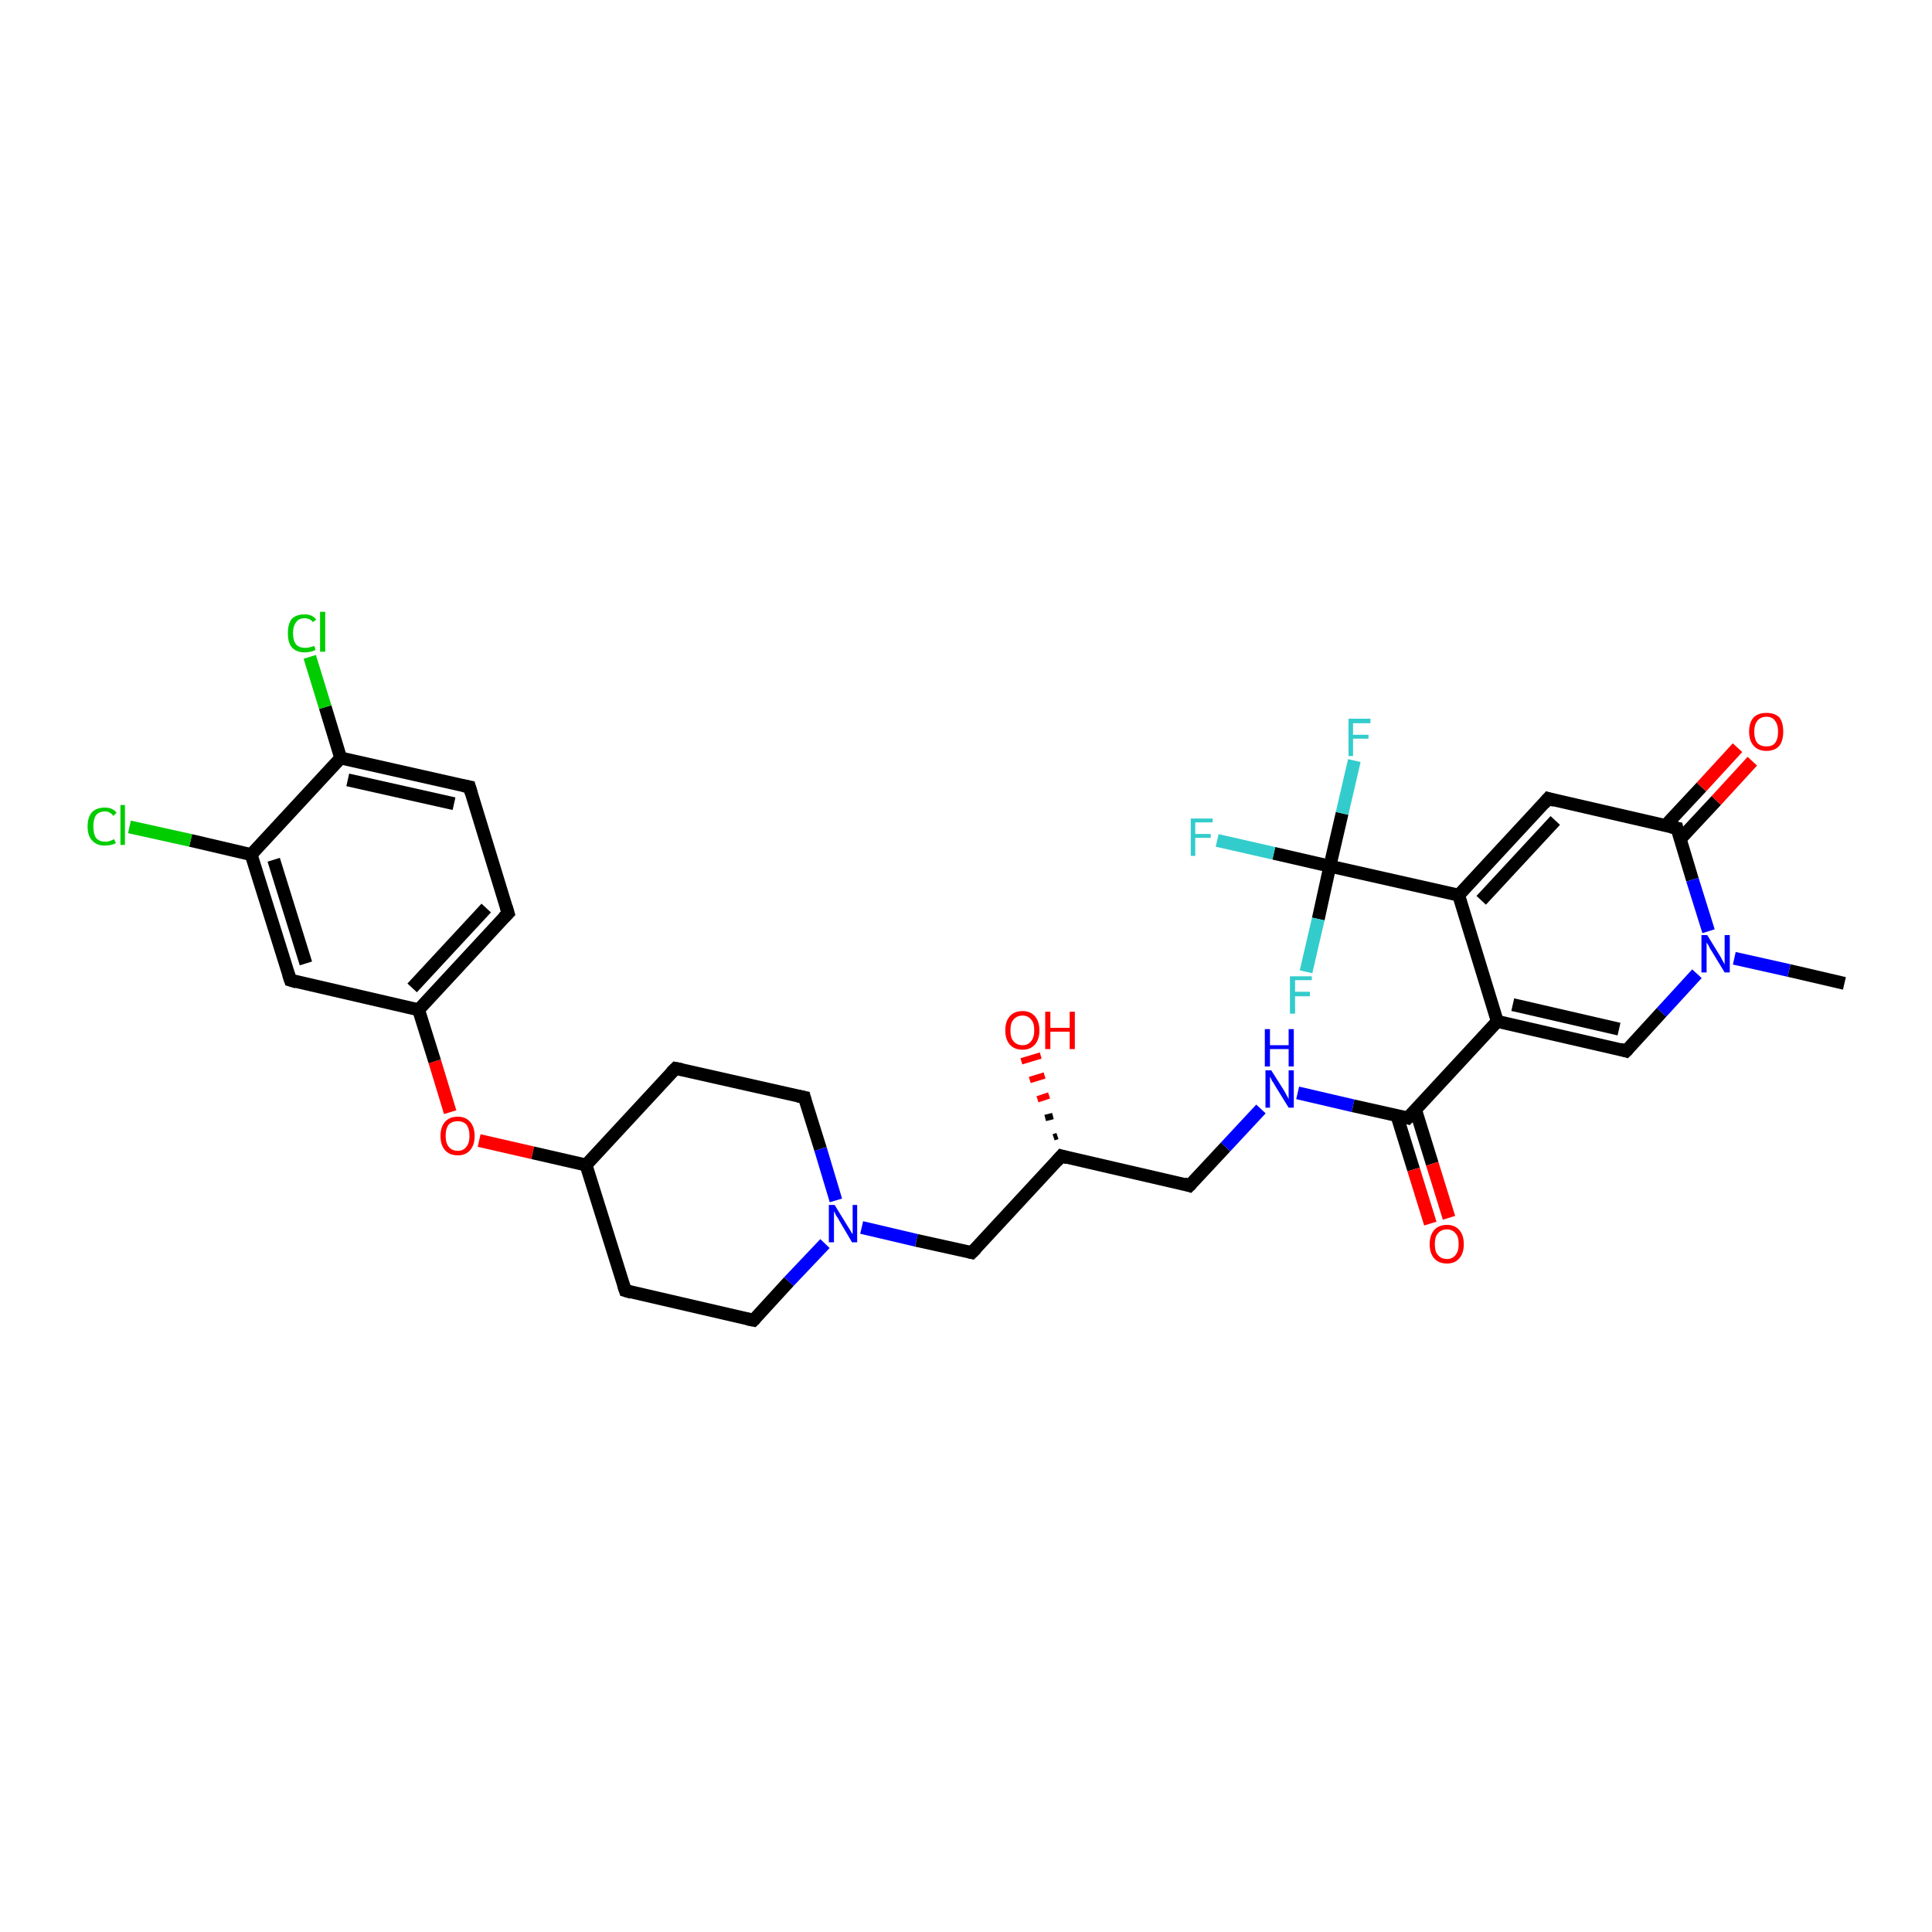 <?xml version='1.0' encoding='iso-8859-1'?>
<svg version='1.1' baseProfile='full'
              xmlns='http://www.w3.org/2000/svg'
                      xmlns:rdkit='http://www.rdkit.org/xml'
                      xmlns:xlink='http://www.w3.org/1999/xlink'
                  xml:space='preserve'
width='300px' height='300px' viewBox='0 0 300 300'>
<!-- END OF HEADER -->
<rect style='opacity:1.0;fill:#FFFFFF;stroke:none' width='300.0' height='300.0' x='0.0' y='0.0'> </rect>
<path class='bond-0 atom-0 atom-1' d='M 286.4,152.7 L 277.8,150.7' style='fill:none;fill-rule:evenodd;stroke:#000000;stroke-width:2.0px;stroke-linecap:butt;stroke-linejoin:miter;stroke-opacity:1' />
<path class='bond-0 atom-0 atom-1' d='M 277.8,150.7 L 269.3,148.8' style='fill:none;fill-rule:evenodd;stroke:#0000FF;stroke-width:2.0px;stroke-linecap:butt;stroke-linejoin:miter;stroke-opacity:1' />
<path class='bond-1 atom-1 atom-2' d='M 263.5,151.2 L 258.0,157.2' style='fill:none;fill-rule:evenodd;stroke:#0000FF;stroke-width:2.0px;stroke-linecap:butt;stroke-linejoin:miter;stroke-opacity:1' />
<path class='bond-1 atom-1 atom-2' d='M 258.0,157.2 L 252.5,163.2' style='fill:none;fill-rule:evenodd;stroke:#000000;stroke-width:2.0px;stroke-linecap:butt;stroke-linejoin:miter;stroke-opacity:1' />
<path class='bond-2 atom-2 atom-3' d='M 252.5,163.2 L 232.5,158.6' style='fill:none;fill-rule:evenodd;stroke:#000000;stroke-width:2.0px;stroke-linecap:butt;stroke-linejoin:miter;stroke-opacity:1' />
<path class='bond-2 atom-2 atom-3' d='M 251.4,159.8 L 234.9,156.0' style='fill:none;fill-rule:evenodd;stroke:#000000;stroke-width:2.0px;stroke-linecap:butt;stroke-linejoin:miter;stroke-opacity:1' />
<path class='bond-3 atom-3 atom-4' d='M 232.5,158.6 L 218.6,173.6' style='fill:none;fill-rule:evenodd;stroke:#000000;stroke-width:2.0px;stroke-linecap:butt;stroke-linejoin:miter;stroke-opacity:1' />
<path class='bond-4 atom-4 atom-5' d='M 216.9,173.2 L 219.5,181.6' style='fill:none;fill-rule:evenodd;stroke:#000000;stroke-width:2.0px;stroke-linecap:butt;stroke-linejoin:miter;stroke-opacity:1' />
<path class='bond-4 atom-4 atom-5' d='M 219.5,181.6 L 222.1,190.0' style='fill:none;fill-rule:evenodd;stroke:#FF0000;stroke-width:2.0px;stroke-linecap:butt;stroke-linejoin:miter;stroke-opacity:1' />
<path class='bond-4 atom-4 atom-5' d='M 219.8,172.3 L 222.4,180.7' style='fill:none;fill-rule:evenodd;stroke:#000000;stroke-width:2.0px;stroke-linecap:butt;stroke-linejoin:miter;stroke-opacity:1' />
<path class='bond-4 atom-4 atom-5' d='M 222.4,180.7 L 225.0,189.1' style='fill:none;fill-rule:evenodd;stroke:#FF0000;stroke-width:2.0px;stroke-linecap:butt;stroke-linejoin:miter;stroke-opacity:1' />
<path class='bond-5 atom-4 atom-6' d='M 218.6,173.6 L 210.1,171.7' style='fill:none;fill-rule:evenodd;stroke:#000000;stroke-width:2.0px;stroke-linecap:butt;stroke-linejoin:miter;stroke-opacity:1' />
<path class='bond-5 atom-4 atom-6' d='M 210.1,171.7 L 201.5,169.7' style='fill:none;fill-rule:evenodd;stroke:#0000FF;stroke-width:2.0px;stroke-linecap:butt;stroke-linejoin:miter;stroke-opacity:1' />
<path class='bond-6 atom-6 atom-7' d='M 195.8,172.2 L 190.3,178.1' style='fill:none;fill-rule:evenodd;stroke:#0000FF;stroke-width:2.0px;stroke-linecap:butt;stroke-linejoin:miter;stroke-opacity:1' />
<path class='bond-6 atom-6 atom-7' d='M 190.3,178.1 L 184.7,184.1' style='fill:none;fill-rule:evenodd;stroke:#000000;stroke-width:2.0px;stroke-linecap:butt;stroke-linejoin:miter;stroke-opacity:1' />
<path class='bond-7 atom-7 atom-8' d='M 184.7,184.1 L 164.8,179.5' style='fill:none;fill-rule:evenodd;stroke:#000000;stroke-width:2.0px;stroke-linecap:butt;stroke-linejoin:miter;stroke-opacity:1' />
<path class='bond-8 atom-8 atom-9' d='M 163.6,176.6 L 164.2,176.4' style='fill:none;fill-rule:evenodd;stroke:#000000;stroke-width:1.0px;stroke-linecap:butt;stroke-linejoin:miter;stroke-opacity:1' />
<path class='bond-8 atom-8 atom-9' d='M 162.3,173.6 L 163.5,173.3' style='fill:none;fill-rule:evenodd;stroke:#000000;stroke-width:1.0px;stroke-linecap:butt;stroke-linejoin:miter;stroke-opacity:1' />
<path class='bond-8 atom-8 atom-9' d='M 161.1,170.7 L 162.9,170.1' style='fill:none;fill-rule:evenodd;stroke:#FF0000;stroke-width:1.0px;stroke-linecap:butt;stroke-linejoin:miter;stroke-opacity:1' />
<path class='bond-8 atom-8 atom-9' d='M 159.9,167.7 L 162.2,167.0' style='fill:none;fill-rule:evenodd;stroke:#FF0000;stroke-width:1.0px;stroke-linecap:butt;stroke-linejoin:miter;stroke-opacity:1' />
<path class='bond-8 atom-8 atom-9' d='M 158.6,164.8 L 161.6,163.9' style='fill:none;fill-rule:evenodd;stroke:#FF0000;stroke-width:1.0px;stroke-linecap:butt;stroke-linejoin:miter;stroke-opacity:1' />
<path class='bond-9 atom-8 atom-10' d='M 164.8,179.5 L 150.9,194.5' style='fill:none;fill-rule:evenodd;stroke:#000000;stroke-width:2.0px;stroke-linecap:butt;stroke-linejoin:miter;stroke-opacity:1' />
<path class='bond-10 atom-10 atom-11' d='M 150.9,194.5 L 142.3,192.6' style='fill:none;fill-rule:evenodd;stroke:#000000;stroke-width:2.0px;stroke-linecap:butt;stroke-linejoin:miter;stroke-opacity:1' />
<path class='bond-10 atom-10 atom-11' d='M 142.3,192.6 L 133.8,190.6' style='fill:none;fill-rule:evenodd;stroke:#0000FF;stroke-width:2.0px;stroke-linecap:butt;stroke-linejoin:miter;stroke-opacity:1' />
<path class='bond-11 atom-11 atom-12' d='M 129.8,186.4 L 127.4,178.4' style='fill:none;fill-rule:evenodd;stroke:#0000FF;stroke-width:2.0px;stroke-linecap:butt;stroke-linejoin:miter;stroke-opacity:1' />
<path class='bond-11 atom-11 atom-12' d='M 127.4,178.4 L 124.9,170.4' style='fill:none;fill-rule:evenodd;stroke:#000000;stroke-width:2.0px;stroke-linecap:butt;stroke-linejoin:miter;stroke-opacity:1' />
<path class='bond-12 atom-12 atom-13' d='M 124.9,170.4 L 104.9,165.9' style='fill:none;fill-rule:evenodd;stroke:#000000;stroke-width:2.0px;stroke-linecap:butt;stroke-linejoin:miter;stroke-opacity:1' />
<path class='bond-13 atom-13 atom-14' d='M 104.9,165.9 L 91.0,180.9' style='fill:none;fill-rule:evenodd;stroke:#000000;stroke-width:2.0px;stroke-linecap:butt;stroke-linejoin:miter;stroke-opacity:1' />
<path class='bond-14 atom-14 atom-15' d='M 91.0,180.9 L 97.1,200.4' style='fill:none;fill-rule:evenodd;stroke:#000000;stroke-width:2.0px;stroke-linecap:butt;stroke-linejoin:miter;stroke-opacity:1' />
<path class='bond-15 atom-15 atom-16' d='M 97.1,200.4 L 117.0,205.0' style='fill:none;fill-rule:evenodd;stroke:#000000;stroke-width:2.0px;stroke-linecap:butt;stroke-linejoin:miter;stroke-opacity:1' />
<path class='bond-16 atom-14 atom-17' d='M 91.0,180.9 L 82.7,179.0' style='fill:none;fill-rule:evenodd;stroke:#000000;stroke-width:2.0px;stroke-linecap:butt;stroke-linejoin:miter;stroke-opacity:1' />
<path class='bond-16 atom-14 atom-17' d='M 82.7,179.0 L 74.4,177.1' style='fill:none;fill-rule:evenodd;stroke:#FF0000;stroke-width:2.0px;stroke-linecap:butt;stroke-linejoin:miter;stroke-opacity:1' />
<path class='bond-17 atom-17 atom-18' d='M 69.9,172.7 L 67.5,164.8' style='fill:none;fill-rule:evenodd;stroke:#FF0000;stroke-width:2.0px;stroke-linecap:butt;stroke-linejoin:miter;stroke-opacity:1' />
<path class='bond-17 atom-17 atom-18' d='M 67.5,164.8 L 65.0,156.8' style='fill:none;fill-rule:evenodd;stroke:#000000;stroke-width:2.0px;stroke-linecap:butt;stroke-linejoin:miter;stroke-opacity:1' />
<path class='bond-18 atom-18 atom-19' d='M 65.0,156.8 L 78.9,141.8' style='fill:none;fill-rule:evenodd;stroke:#000000;stroke-width:2.0px;stroke-linecap:butt;stroke-linejoin:miter;stroke-opacity:1' />
<path class='bond-18 atom-18 atom-19' d='M 64.0,153.4 L 75.5,141.0' style='fill:none;fill-rule:evenodd;stroke:#000000;stroke-width:2.0px;stroke-linecap:butt;stroke-linejoin:miter;stroke-opacity:1' />
<path class='bond-19 atom-19 atom-20' d='M 78.9,141.8 L 72.9,122.2' style='fill:none;fill-rule:evenodd;stroke:#000000;stroke-width:2.0px;stroke-linecap:butt;stroke-linejoin:miter;stroke-opacity:1' />
<path class='bond-20 atom-20 atom-21' d='M 72.9,122.2 L 52.9,117.7' style='fill:none;fill-rule:evenodd;stroke:#000000;stroke-width:2.0px;stroke-linecap:butt;stroke-linejoin:miter;stroke-opacity:1' />
<path class='bond-20 atom-20 atom-21' d='M 70.5,124.8 L 54.0,121.1' style='fill:none;fill-rule:evenodd;stroke:#000000;stroke-width:2.0px;stroke-linecap:butt;stroke-linejoin:miter;stroke-opacity:1' />
<path class='bond-21 atom-21 atom-22' d='M 52.9,117.7 L 50.5,109.8' style='fill:none;fill-rule:evenodd;stroke:#000000;stroke-width:2.0px;stroke-linecap:butt;stroke-linejoin:miter;stroke-opacity:1' />
<path class='bond-21 atom-21 atom-22' d='M 50.5,109.8 L 48.1,102.0' style='fill:none;fill-rule:evenodd;stroke:#00CC00;stroke-width:2.0px;stroke-linecap:butt;stroke-linejoin:miter;stroke-opacity:1' />
<path class='bond-22 atom-21 atom-23' d='M 52.9,117.7 L 39.0,132.7' style='fill:none;fill-rule:evenodd;stroke:#000000;stroke-width:2.0px;stroke-linecap:butt;stroke-linejoin:miter;stroke-opacity:1' />
<path class='bond-23 atom-23 atom-24' d='M 39.0,132.7 L 29.6,130.5' style='fill:none;fill-rule:evenodd;stroke:#000000;stroke-width:2.0px;stroke-linecap:butt;stroke-linejoin:miter;stroke-opacity:1' />
<path class='bond-23 atom-23 atom-24' d='M 29.6,130.5 L 20.1,128.4' style='fill:none;fill-rule:evenodd;stroke:#00CC00;stroke-width:2.0px;stroke-linecap:butt;stroke-linejoin:miter;stroke-opacity:1' />
<path class='bond-24 atom-23 atom-25' d='M 39.0,132.7 L 45.1,152.2' style='fill:none;fill-rule:evenodd;stroke:#000000;stroke-width:2.0px;stroke-linecap:butt;stroke-linejoin:miter;stroke-opacity:1' />
<path class='bond-24 atom-23 atom-25' d='M 42.5,133.5 L 47.5,149.6' style='fill:none;fill-rule:evenodd;stroke:#000000;stroke-width:2.0px;stroke-linecap:butt;stroke-linejoin:miter;stroke-opacity:1' />
<path class='bond-25 atom-3 atom-26' d='M 232.5,158.6 L 226.5,139.0' style='fill:none;fill-rule:evenodd;stroke:#000000;stroke-width:2.0px;stroke-linecap:butt;stroke-linejoin:miter;stroke-opacity:1' />
<path class='bond-26 atom-26 atom-27' d='M 226.5,139.0 L 240.4,124.0' style='fill:none;fill-rule:evenodd;stroke:#000000;stroke-width:2.0px;stroke-linecap:butt;stroke-linejoin:miter;stroke-opacity:1' />
<path class='bond-26 atom-26 atom-27' d='M 230.0,139.8 L 241.5,127.4' style='fill:none;fill-rule:evenodd;stroke:#000000;stroke-width:2.0px;stroke-linecap:butt;stroke-linejoin:miter;stroke-opacity:1' />
<path class='bond-27 atom-27 atom-28' d='M 240.4,124.0 L 260.4,128.6' style='fill:none;fill-rule:evenodd;stroke:#000000;stroke-width:2.0px;stroke-linecap:butt;stroke-linejoin:miter;stroke-opacity:1' />
<path class='bond-28 atom-28 atom-29' d='M 260.9,130.3 L 266.5,124.3' style='fill:none;fill-rule:evenodd;stroke:#000000;stroke-width:2.0px;stroke-linecap:butt;stroke-linejoin:miter;stroke-opacity:1' />
<path class='bond-28 atom-28 atom-29' d='M 266.5,124.3 L 272.1,118.2' style='fill:none;fill-rule:evenodd;stroke:#FF0000;stroke-width:2.0px;stroke-linecap:butt;stroke-linejoin:miter;stroke-opacity:1' />
<path class='bond-28 atom-28 atom-29' d='M 258.6,128.2 L 264.2,122.2' style='fill:none;fill-rule:evenodd;stroke:#000000;stroke-width:2.0px;stroke-linecap:butt;stroke-linejoin:miter;stroke-opacity:1' />
<path class='bond-28 atom-28 atom-29' d='M 264.2,122.2 L 269.8,116.1' style='fill:none;fill-rule:evenodd;stroke:#FF0000;stroke-width:2.0px;stroke-linecap:butt;stroke-linejoin:miter;stroke-opacity:1' />
<path class='bond-29 atom-26 atom-30' d='M 226.5,139.0 L 206.5,134.5' style='fill:none;fill-rule:evenodd;stroke:#000000;stroke-width:2.0px;stroke-linecap:butt;stroke-linejoin:miter;stroke-opacity:1' />
<path class='bond-30 atom-30 atom-31' d='M 206.5,134.5 L 197.8,132.5' style='fill:none;fill-rule:evenodd;stroke:#000000;stroke-width:2.0px;stroke-linecap:butt;stroke-linejoin:miter;stroke-opacity:1' />
<path class='bond-30 atom-30 atom-31' d='M 197.8,132.5 L 189.0,130.5' style='fill:none;fill-rule:evenodd;stroke:#33CCCC;stroke-width:2.0px;stroke-linecap:butt;stroke-linejoin:miter;stroke-opacity:1' />
<path class='bond-31 atom-30 atom-32' d='M 206.5,134.5 L 208.4,126.3' style='fill:none;fill-rule:evenodd;stroke:#000000;stroke-width:2.0px;stroke-linecap:butt;stroke-linejoin:miter;stroke-opacity:1' />
<path class='bond-31 atom-30 atom-32' d='M 208.4,126.3 L 210.3,118.1' style='fill:none;fill-rule:evenodd;stroke:#33CCCC;stroke-width:2.0px;stroke-linecap:butt;stroke-linejoin:miter;stroke-opacity:1' />
<path class='bond-32 atom-30 atom-33' d='M 206.5,134.5 L 204.7,142.7' style='fill:none;fill-rule:evenodd;stroke:#000000;stroke-width:2.0px;stroke-linecap:butt;stroke-linejoin:miter;stroke-opacity:1' />
<path class='bond-32 atom-30 atom-33' d='M 204.7,142.7 L 202.8,150.9' style='fill:none;fill-rule:evenodd;stroke:#33CCCC;stroke-width:2.0px;stroke-linecap:butt;stroke-linejoin:miter;stroke-opacity:1' />
<path class='bond-33 atom-28 atom-1' d='M 260.4,128.6 L 262.8,136.6' style='fill:none;fill-rule:evenodd;stroke:#000000;stroke-width:2.0px;stroke-linecap:butt;stroke-linejoin:miter;stroke-opacity:1' />
<path class='bond-33 atom-28 atom-1' d='M 262.8,136.6 L 265.3,144.6' style='fill:none;fill-rule:evenodd;stroke:#0000FF;stroke-width:2.0px;stroke-linecap:butt;stroke-linejoin:miter;stroke-opacity:1' />
<path class='bond-34 atom-16 atom-11' d='M 117.0,205.0 L 122.5,199.0' style='fill:none;fill-rule:evenodd;stroke:#000000;stroke-width:2.0px;stroke-linecap:butt;stroke-linejoin:miter;stroke-opacity:1' />
<path class='bond-34 atom-16 atom-11' d='M 122.5,199.0 L 128.1,193.1' style='fill:none;fill-rule:evenodd;stroke:#0000FF;stroke-width:2.0px;stroke-linecap:butt;stroke-linejoin:miter;stroke-opacity:1' />
<path class='bond-35 atom-25 atom-18' d='M 45.1,152.2 L 65.0,156.8' style='fill:none;fill-rule:evenodd;stroke:#000000;stroke-width:2.0px;stroke-linecap:butt;stroke-linejoin:miter;stroke-opacity:1' />
<path d='M 252.8,162.9 L 252.5,163.2 L 251.5,162.9' style='fill:none;stroke:#000000;stroke-width:2.0px;stroke-linecap:butt;stroke-linejoin:miter;stroke-opacity:1;' />
<path d='M 219.3,172.9 L 218.6,173.6 L 218.2,173.5' style='fill:none;stroke:#000000;stroke-width:2.0px;stroke-linecap:butt;stroke-linejoin:miter;stroke-opacity:1;' />
<path d='M 185.0,183.8 L 184.7,184.1 L 183.8,183.8' style='fill:none;stroke:#000000;stroke-width:2.0px;stroke-linecap:butt;stroke-linejoin:miter;stroke-opacity:1;' />
<path d='M 165.8,179.8 L 164.8,179.5 L 164.1,180.3' style='fill:none;stroke:#000000;stroke-width:2.0px;stroke-linecap:butt;stroke-linejoin:miter;stroke-opacity:1;' />
<path d='M 151.6,193.8 L 150.9,194.5 L 150.5,194.4' style='fill:none;stroke:#000000;stroke-width:2.0px;stroke-linecap:butt;stroke-linejoin:miter;stroke-opacity:1;' />
<path d='M 125.0,170.8 L 124.9,170.4 L 123.9,170.2' style='fill:none;stroke:#000000;stroke-width:2.0px;stroke-linecap:butt;stroke-linejoin:miter;stroke-opacity:1;' />
<path d='M 105.9,166.1 L 104.9,165.9 L 104.2,166.6' style='fill:none;stroke:#000000;stroke-width:2.0px;stroke-linecap:butt;stroke-linejoin:miter;stroke-opacity:1;' />
<path d='M 96.8,199.5 L 97.1,200.4 L 98.1,200.7' style='fill:none;stroke:#000000;stroke-width:2.0px;stroke-linecap:butt;stroke-linejoin:miter;stroke-opacity:1;' />
<path d='M 116.0,204.8 L 117.0,205.0 L 117.3,204.7' style='fill:none;stroke:#000000;stroke-width:2.0px;stroke-linecap:butt;stroke-linejoin:miter;stroke-opacity:1;' />
<path d='M 78.2,142.5 L 78.9,141.8 L 78.6,140.8' style='fill:none;stroke:#000000;stroke-width:2.0px;stroke-linecap:butt;stroke-linejoin:miter;stroke-opacity:1;' />
<path d='M 73.2,123.2 L 72.9,122.2 L 71.9,122.0' style='fill:none;stroke:#000000;stroke-width:2.0px;stroke-linecap:butt;stroke-linejoin:miter;stroke-opacity:1;' />
<path d='M 44.8,151.3 L 45.1,152.2 L 46.1,152.5' style='fill:none;stroke:#000000;stroke-width:2.0px;stroke-linecap:butt;stroke-linejoin:miter;stroke-opacity:1;' />
<path d='M 239.7,124.8 L 240.4,124.0 L 241.4,124.3' style='fill:none;stroke:#000000;stroke-width:2.0px;stroke-linecap:butt;stroke-linejoin:miter;stroke-opacity:1;' />
<path d='M 259.4,128.4 L 260.4,128.6 L 260.5,129.0' style='fill:none;stroke:#000000;stroke-width:2.0px;stroke-linecap:butt;stroke-linejoin:miter;stroke-opacity:1;' />
<path class='atom-1' d='M 265.1 145.2
L 267.0 148.3
Q 267.2 148.6, 267.5 149.2
Q 267.8 149.7, 267.8 149.8
L 267.8 145.2
L 268.6 145.2
L 268.6 151.0
L 267.8 151.0
L 265.8 147.7
Q 265.5 147.3, 265.3 146.8
Q 265.0 146.4, 265.0 146.3
L 265.0 151.0
L 264.2 151.0
L 264.2 145.2
L 265.1 145.2
' fill='#0000FF'/>
<path class='atom-5' d='M 222.0 193.2
Q 222.0 191.8, 222.7 191.0
Q 223.4 190.2, 224.7 190.2
Q 225.9 190.2, 226.6 191.0
Q 227.3 191.8, 227.3 193.2
Q 227.3 194.6, 226.6 195.4
Q 225.9 196.2, 224.7 196.2
Q 223.4 196.2, 222.7 195.4
Q 222.0 194.6, 222.0 193.2
M 224.7 195.5
Q 225.5 195.5, 226.0 194.9
Q 226.5 194.3, 226.5 193.2
Q 226.5 192.0, 226.0 191.5
Q 225.5 190.9, 224.7 190.9
Q 223.8 190.9, 223.3 191.5
Q 222.8 192.0, 222.8 193.2
Q 222.8 194.4, 223.3 194.9
Q 223.8 195.5, 224.7 195.5
' fill='#FF0000'/>
<path class='atom-6' d='M 197.4 166.2
L 199.3 169.2
Q 199.5 169.5, 199.8 170.1
Q 200.1 170.6, 200.1 170.7
L 200.1 166.2
L 200.9 166.2
L 200.9 172.0
L 200.1 172.0
L 198.0 168.6
Q 197.8 168.2, 197.5 167.8
Q 197.3 167.3, 197.2 167.2
L 197.2 172.0
L 196.5 172.0
L 196.5 166.2
L 197.4 166.2
' fill='#0000FF'/>
<path class='atom-6' d='M 196.4 159.8
L 197.2 159.8
L 197.2 162.3
L 200.1 162.3
L 200.1 159.8
L 200.9 159.8
L 200.9 165.6
L 200.1 165.6
L 200.1 162.9
L 197.2 162.9
L 197.2 165.6
L 196.4 165.6
L 196.4 159.8
' fill='#0000FF'/>
<path class='atom-9' d='M 156.1 160.0
Q 156.1 158.6, 156.8 157.8
Q 157.5 157.0, 158.8 157.0
Q 160.0 157.0, 160.7 157.8
Q 161.4 158.6, 161.4 160.0
Q 161.4 161.4, 160.7 162.2
Q 160.0 163.0, 158.8 163.0
Q 157.5 163.0, 156.8 162.2
Q 156.1 161.4, 156.1 160.0
M 158.8 162.3
Q 159.6 162.3, 160.1 161.7
Q 160.6 161.1, 160.6 160.0
Q 160.6 158.8, 160.1 158.3
Q 159.6 157.7, 158.8 157.7
Q 157.9 157.7, 157.4 158.3
Q 156.9 158.8, 156.9 160.0
Q 156.9 161.2, 157.4 161.7
Q 157.9 162.3, 158.8 162.3
' fill='#FF0000'/>
<path class='atom-9' d='M 162.3 157.1
L 163.1 157.1
L 163.1 159.6
L 166.1 159.6
L 166.1 157.1
L 166.9 157.1
L 166.9 162.9
L 166.1 162.9
L 166.1 160.2
L 163.1 160.2
L 163.1 162.9
L 162.3 162.9
L 162.3 157.1
' fill='#FF0000'/>
<path class='atom-11' d='M 129.6 187.1
L 131.5 190.2
Q 131.7 190.5, 132.0 191.0
Q 132.3 191.6, 132.4 191.6
L 132.4 187.1
L 133.1 187.1
L 133.1 192.9
L 132.3 192.9
L 130.3 189.5
Q 130.1 189.1, 129.8 188.7
Q 129.6 188.2, 129.5 188.1
L 129.5 192.9
L 128.7 192.9
L 128.7 187.1
L 129.6 187.1
' fill='#0000FF'/>
<path class='atom-17' d='M 68.4 176.4
Q 68.4 175.0, 69.1 174.2
Q 69.8 173.4, 71.1 173.4
Q 72.3 173.4, 73.0 174.2
Q 73.7 175.0, 73.7 176.4
Q 73.7 177.8, 73.0 178.6
Q 72.3 179.4, 71.1 179.4
Q 69.8 179.4, 69.1 178.6
Q 68.4 177.8, 68.4 176.4
M 71.1 178.7
Q 71.9 178.7, 72.4 178.1
Q 72.9 177.5, 72.9 176.4
Q 72.9 175.2, 72.4 174.6
Q 71.9 174.1, 71.1 174.1
Q 70.2 174.1, 69.7 174.6
Q 69.2 175.2, 69.2 176.4
Q 69.2 177.5, 69.7 178.1
Q 70.2 178.7, 71.1 178.7
' fill='#FF0000'/>
<path class='atom-22' d='M 44.7 98.3
Q 44.7 96.9, 45.3 96.1
Q 46.0 95.4, 47.3 95.4
Q 48.5 95.4, 49.1 96.2
L 48.6 96.6
Q 48.1 96.0, 47.3 96.0
Q 46.4 96.0, 46.0 96.6
Q 45.5 97.2, 45.5 98.3
Q 45.5 99.5, 46.0 100.1
Q 46.5 100.6, 47.4 100.6
Q 48.0 100.6, 48.8 100.3
L 49.0 100.9
Q 48.7 101.1, 48.2 101.2
Q 47.8 101.3, 47.3 101.3
Q 46.0 101.3, 45.3 100.5
Q 44.7 99.8, 44.7 98.3
' fill='#00CC00'/>
<path class='atom-22' d='M 49.7 95.0
L 50.5 95.0
L 50.5 101.2
L 49.7 101.2
L 49.7 95.0
' fill='#00CC00'/>
<path class='atom-24' d='M 13.6 128.3
Q 13.6 126.9, 14.3 126.1
Q 15.0 125.4, 16.3 125.4
Q 17.5 125.4, 18.1 126.2
L 17.6 126.7
Q 17.1 126.0, 16.3 126.0
Q 15.4 126.0, 14.9 126.6
Q 14.5 127.2, 14.5 128.3
Q 14.5 129.5, 14.9 130.1
Q 15.4 130.7, 16.4 130.7
Q 17.0 130.7, 17.7 130.3
L 18.0 130.9
Q 17.7 131.1, 17.2 131.2
Q 16.8 131.3, 16.2 131.3
Q 15.0 131.3, 14.3 130.5
Q 13.6 129.8, 13.6 128.3
' fill='#00CC00'/>
<path class='atom-24' d='M 18.7 125.0
L 19.4 125.0
L 19.4 131.2
L 18.7 131.2
L 18.7 125.0
' fill='#00CC00'/>
<path class='atom-29' d='M 271.6 113.6
Q 271.6 112.2, 272.3 111.4
Q 273.0 110.7, 274.3 110.7
Q 275.6 110.7, 276.3 111.4
Q 276.9 112.2, 276.9 113.6
Q 276.9 115.0, 276.3 115.8
Q 275.6 116.6, 274.3 116.6
Q 273.0 116.6, 272.3 115.8
Q 271.6 115.0, 271.6 113.6
M 274.3 115.9
Q 275.2 115.9, 275.6 115.4
Q 276.1 114.8, 276.1 113.6
Q 276.1 112.5, 275.6 111.9
Q 275.2 111.3, 274.3 111.3
Q 273.4 111.3, 272.9 111.9
Q 272.4 112.5, 272.4 113.6
Q 272.4 114.8, 272.9 115.4
Q 273.4 115.9, 274.3 115.9
' fill='#FF0000'/>
<path class='atom-31' d='M 184.9 127.1
L 188.3 127.1
L 188.3 127.7
L 185.6 127.7
L 185.6 129.5
L 188.0 129.5
L 188.0 130.1
L 185.6 130.1
L 185.6 132.9
L 184.9 132.9
L 184.9 127.1
' fill='#33CCCC'/>
<path class='atom-32' d='M 209.4 111.6
L 212.8 111.6
L 212.8 112.3
L 210.1 112.3
L 210.1 114.1
L 212.5 114.1
L 212.5 114.7
L 210.1 114.7
L 210.1 117.4
L 209.4 117.4
L 209.4 111.6
' fill='#33CCCC'/>
<path class='atom-33' d='M 200.3 151.6
L 203.7 151.6
L 203.7 152.2
L 201.1 152.2
L 201.1 154.0
L 203.4 154.0
L 203.4 154.7
L 201.1 154.7
L 201.1 157.4
L 200.3 157.4
L 200.3 151.6
' fill='#33CCCC'/>
</svg>
